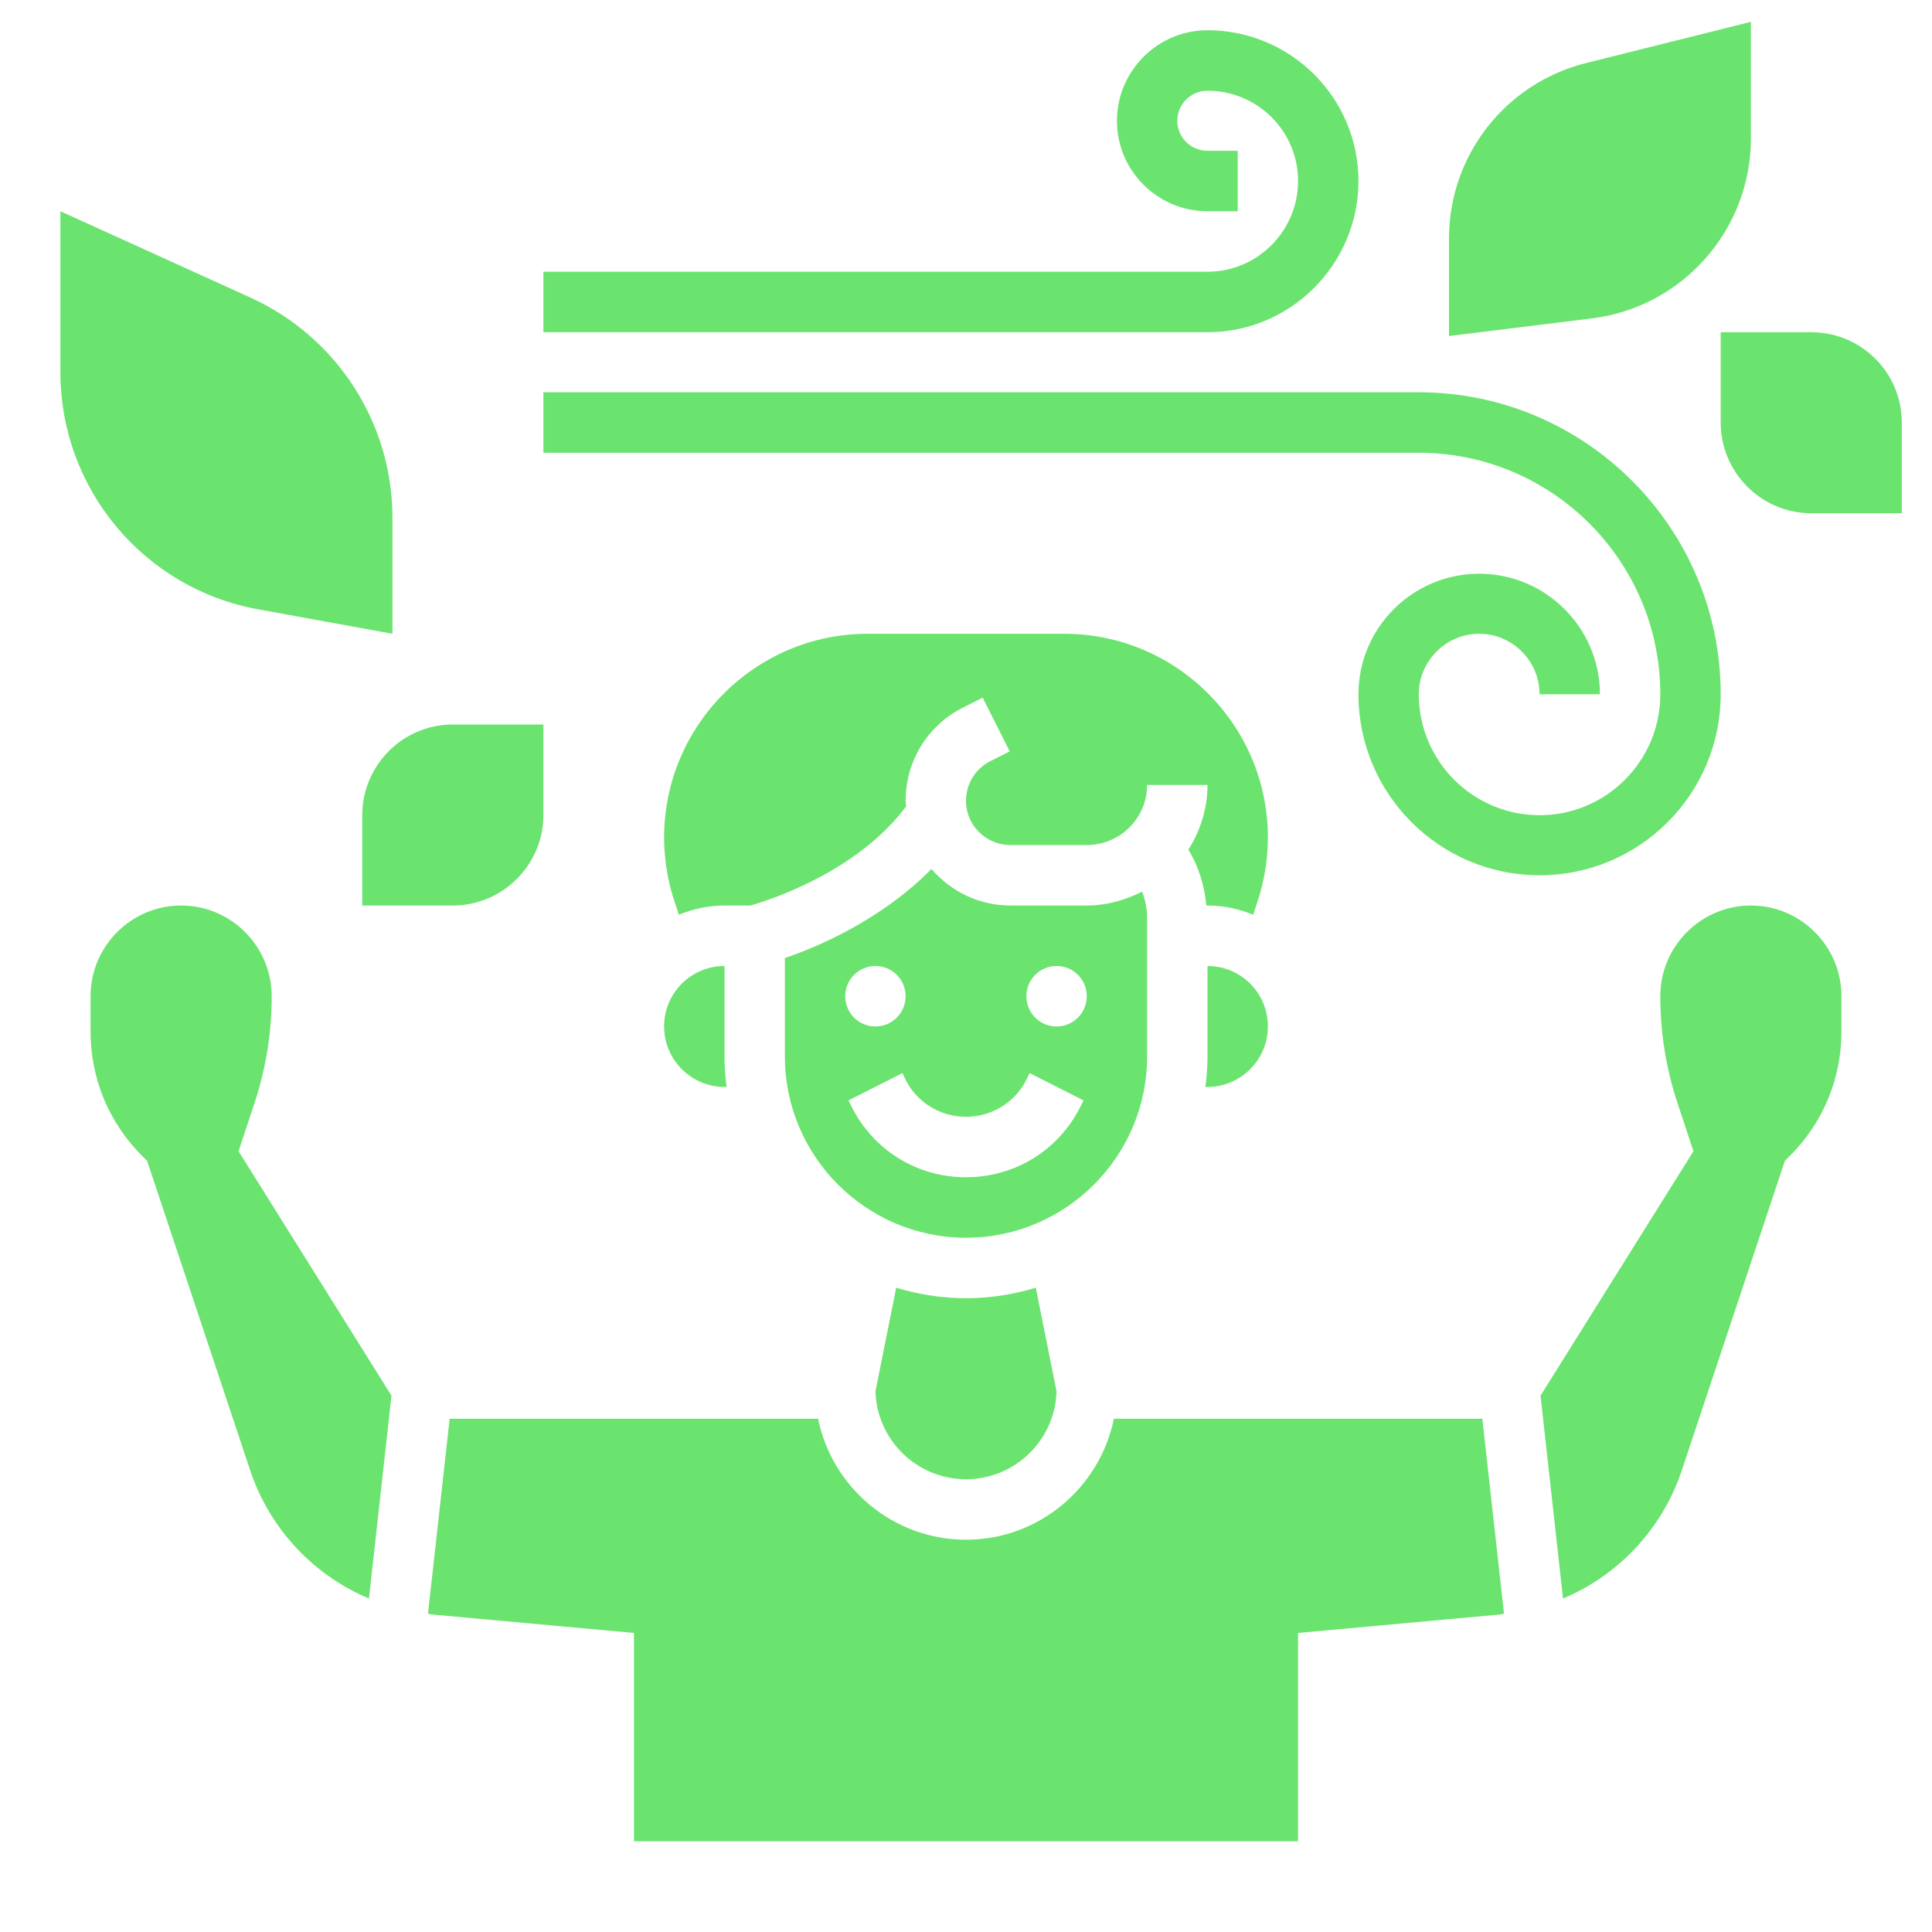 <svg width="46" height="46" xmlns="http://www.w3.org/2000/svg" xmlns:xlink="http://www.w3.org/1999/xlink" xml:space="preserve" overflow="hidden"><defs><clipPath id=""><rect x="827" y="3069" width="46" height="46"/></clipPath></defs><g clip-path="" transform="translate(-827 -3069)"><path d="M852.34 3084.09 847.659 3084.09C844.987 3084.09 842.812 3086.27 842.812 3088.94 842.812 3089.46 842.897 3089.98 843.061 3090.47L843.163 3090.78C843.499 3090.64 843.865 3090.56 844.25 3090.56L844.872 3090.56C845.284 3090.44 847.396 3089.78 848.575 3088.2 848.573 3088.15 848.562 3088.11 848.562 3088.07 848.562 3087.12 849.091 3086.26 849.943 3085.84L850.397 3085.61 851.041 3086.89 850.586 3087.12C850.224 3087.3 850 3087.66 850 3088.07 850 3088.65 850.475 3089.12 851.058 3089.12L852.875 3089.12C853.668 3089.12 854.312 3088.48 854.312 3087.69L855.75 3087.69C855.75 3088.25 855.58 3088.78 855.295 3089.23 855.539 3089.63 855.678 3090.09 855.723 3090.56L855.75 3090.56C856.135 3090.56 856.501 3090.64 856.837 3090.78L856.939 3090.47C857.103 3089.98 857.188 3089.46 857.188 3088.94 857.188 3086.27 855.013 3084.09 852.34 3084.09Z" fill="#6be36f"/><path d="M855.75 3092 855.75 3094.16C855.75 3094.4 855.73 3094.64 855.7 3094.88L855.75 3094.88C856.543 3094.88 857.188 3094.23 857.188 3093.44 857.188 3092.64 856.543 3092 855.75 3092Z" fill="#6be36f"/><path d="M853.521 3102.78C853.187 3104.42 851.736 3105.66 850 3105.66 848.264 3105.66 846.813 3104.42 846.479 3102.78L837.706 3102.78 837.19 3107.42C837.221 3107.43 837.249 3107.43 837.279 3107.44L842.094 3107.88 842.094 3112.84 857.906 3112.84 857.906 3107.88 862.721 3107.44C862.751 3107.43 862.78 3107.43 862.81 3107.42L862.294 3102.78Z" fill="#6be36f"/><path d="M854.312 3094.16 854.312 3090.86C854.312 3090.64 854.271 3090.43 854.192 3090.23 853.796 3090.43 853.352 3090.56 852.875 3090.56L851.058 3090.56C850.304 3090.56 849.635 3090.22 849.177 3089.69 847.998 3090.89 846.487 3091.54 845.688 3091.81L845.688 3094.16C845.688 3096.53 847.622 3098.47 850 3098.47 852.378 3098.47 854.312 3096.53 854.312 3094.16ZM847.844 3092C848.24 3092 848.562 3092.32 848.562 3092.72 848.562 3093.12 848.24 3093.44 847.844 3093.44 847.447 3093.44 847.125 3093.12 847.125 3092.72 847.125 3092.32 847.447 3092 847.844 3092ZM852.723 3095.35C852.204 3096.39 851.161 3097.03 850 3097.03 848.839 3097.03 847.796 3096.39 847.277 3095.35L847.201 3095.2 848.487 3094.55 848.562 3094.71C848.836 3095.25 849.387 3095.59 850 3095.59 850.613 3095.59 851.164 3095.25 851.438 3094.71L851.513 3094.55 852.799 3095.2ZM852.156 3093.44C851.76 3093.44 851.438 3093.12 851.438 3092.72 851.438 3092.32 851.76 3092 852.156 3092 852.553 3092 852.875 3092.32 852.875 3092.72 852.875 3093.12 852.553 3093.44 852.156 3093.44Z" fill="#6be36f"/><path d="M833.051 3095.29C833.329 3094.46 833.469 3093.6 833.469 3092.72 833.469 3091.53 832.501 3090.56 831.312 3090.56 830.124 3090.56 829.156 3091.53 829.156 3092.72L829.156 3093.56C829.156 3094.68 829.592 3095.73 830.383 3096.52L830.503 3096.64 832.961 3104.02C833.427 3105.41 834.472 3106.51 835.785 3107.06L836.321 3102.23 832.68 3096.41Z" fill="#6be36f"/><path d="M844.25 3094.88 844.3 3094.88C844.27 3094.64 844.25 3094.4 844.25 3094.16L844.25 3092C843.457 3092 842.812 3092.64 842.812 3093.44 842.812 3094.23 843.457 3094.88 844.25 3094.88Z" fill="#6be36f"/><path d="M848.338 3099.66 847.844 3102.13C847.88 3103.29 848.833 3104.22 850 3104.22 851.167 3104.22 852.12 3103.29 852.156 3102.13L851.662 3099.66C851.135 3099.82 850.578 3099.91 850 3099.91 849.422 3099.91 848.865 3099.82 848.338 3099.66Z" fill="#6be36f"/><path d="M868.688 3090.56C867.499 3090.56 866.531 3091.53 866.531 3092.72 866.531 3093.6 866.671 3094.46 866.949 3095.29L867.32 3096.41 863.679 3102.23 864.215 3107.06C865.528 3106.51 866.573 3105.41 867.039 3104.02L869.497 3096.64 869.617 3096.52C870.408 3095.73 870.844 3094.68 870.844 3093.56L870.844 3092.72C870.844 3091.53 869.876 3090.56 868.688 3090.56Z" fill="#6be36f"/><path d="M867.969 3085.53C867.969 3081.57 864.744 3078.34 860.781 3078.34L839.938 3078.34 839.938 3079.78 860.781 3079.78C863.952 3079.78 866.531 3082.36 866.531 3085.53 866.531 3087.12 865.242 3088.41 863.656 3088.41 862.071 3088.41 860.781 3087.12 860.781 3085.53 860.781 3084.74 861.426 3084.09 862.219 3084.09 863.012 3084.09 863.656 3084.74 863.656 3085.53L865.094 3085.53C865.094 3083.95 863.804 3082.66 862.219 3082.66 860.633 3082.66 859.344 3083.95 859.344 3085.53 859.344 3087.91 861.278 3089.84 863.656 3089.84 866.035 3089.84 867.969 3087.91 867.969 3085.53Z" fill="#6be36f"/><path d="M859.344 3073.31C859.344 3071.33 857.732 3069.72 855.75 3069.72 854.561 3069.72 853.594 3070.69 853.594 3071.88 853.594 3073.06 854.561 3074.03 855.75 3074.03L856.469 3074.03 856.469 3072.59 855.75 3072.59C855.354 3072.59 855.031 3072.27 855.031 3071.88 855.031 3071.48 855.354 3071.16 855.75 3071.16 856.939 3071.16 857.906 3072.12 857.906 3073.31 857.906 3074.5 856.939 3075.47 855.75 3075.47L839.938 3075.47 839.938 3076.91 855.75 3076.91C857.732 3076.91 859.344 3075.29 859.344 3073.31Z" fill="#6be36f"/><path d="M833.159 3083.51 836.344 3084.09 836.344 3081.33C836.344 3079.07 835.026 3077.03 832.973 3076.09L828.438 3074.03 828.438 3077.86C828.438 3080.64 830.425 3083.02 833.159 3083.51Z" fill="#6be36f"/><path d="M868.688 3072.3 868.688 3069.52 864.766 3070.5C862.843 3070.98 861.5 3072.7 861.5 3074.68L861.5 3077 864.91 3076.58C867.063 3076.31 868.688 3074.47 868.688 3072.3Z" fill="#6be36f"/><path d="M870.125 3076.91 867.969 3076.91 867.969 3079.06C867.969 3080.25 868.936 3081.22 870.125 3081.22L872.281 3081.22 872.281 3079.06C872.281 3077.87 871.314 3076.91 870.125 3076.91Z" fill="#6be36f"/><path d="M835.625 3088.41 835.625 3090.56 837.781 3090.56C838.97 3090.56 839.938 3089.59 839.938 3088.41L839.938 3086.25 837.781 3086.25C836.592 3086.25 835.625 3087.22 835.625 3088.41Z" fill="#6be36f"/></g></svg>